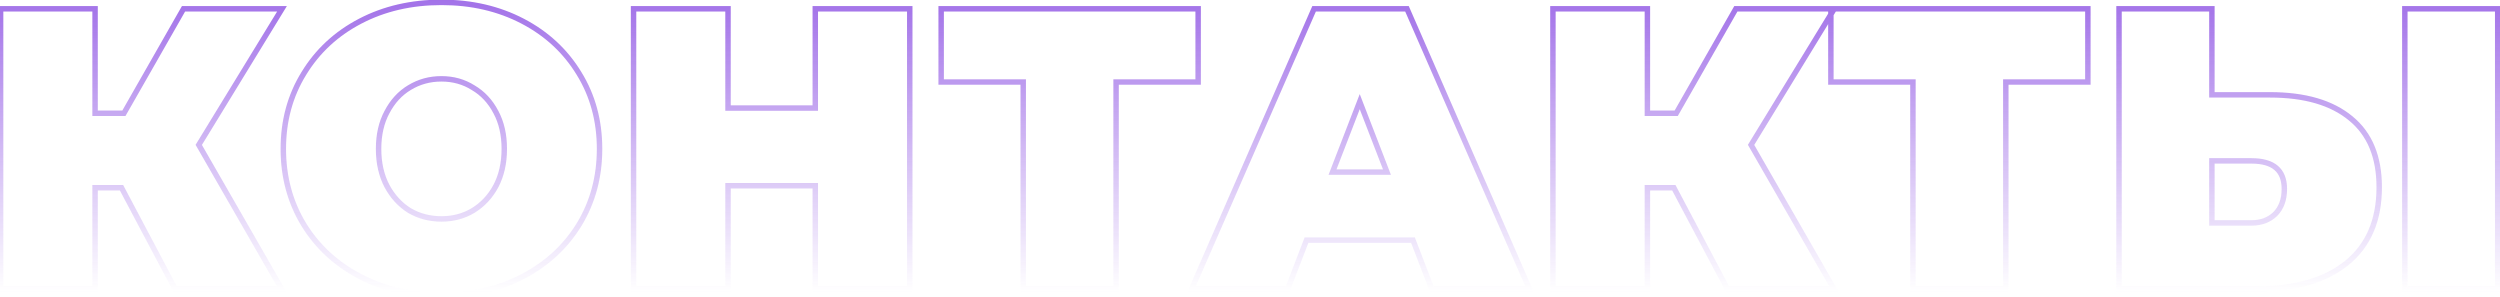 <?xml version="1.0" encoding="UTF-8"?> <svg xmlns="http://www.w3.org/2000/svg" width="917" height="109" viewBox="0 0 917 109" fill="none"> <path d="M72.902 53.142L72.049 52.62L71.74 53.126L72.035 53.64L72.902 53.142ZM103.296 106V107H105.024L104.163 105.502L103.296 106ZM64.24 106L63.356 106.468L63.638 107H64.24V106ZM44.565 68.852L45.448 68.384L45.166 67.852H44.565V68.852ZM34.874 68.852V67.852H33.874V68.852H34.874ZM34.874 106V107H35.874V106H34.874ZM0.222 106H-0.778V107H0.222V106ZM0.222 3.22V2.22H-0.778V3.22H0.222ZM34.874 3.22H35.874V2.22H34.874V3.22ZM34.874 41.542H33.874V42.542H34.874V41.542ZM45.446 41.542V42.542H46.026L46.314 42.038L45.446 41.542ZM67.323 3.22V2.22H66.742L66.454 2.724L67.323 3.22ZM103.443 3.22L104.296 3.742L105.227 2.22H103.443V3.22ZM72.035 53.64L102.429 106.498L104.163 105.502L73.769 52.643L72.035 53.64ZM103.296 105H64.24V107H103.296V105ZM65.123 105.532L45.448 68.384L43.681 69.32L63.356 106.468L65.123 105.532ZM44.565 67.852H34.874V69.852H44.565V67.852ZM33.874 68.852V106H35.874V68.852H33.874ZM34.874 105H0.222V107H34.874V105ZM1.222 106V3.22H-0.778V106H1.222ZM0.222 4.22H34.874V2.22H0.222V4.22ZM33.874 3.22V41.542H35.874V3.22H33.874ZM34.874 42.542H45.446V40.542H34.874V42.542ZM46.314 42.038L68.191 3.716L66.454 2.724L44.577 41.047L46.314 42.038ZM67.323 4.22H103.443V2.22H67.323V4.22ZM102.59 2.698L72.049 52.62L73.755 53.664L104.296 3.742L102.59 2.698ZM132.112 101.448L132.575 100.562L132.112 101.448ZM111.409 82.361L110.555 82.88L110.557 82.884L111.409 82.361ZM111.409 27.006L112.261 27.53L112.264 27.525L111.409 27.006ZM191.724 7.772L192.187 6.885L192.187 6.885L191.724 7.772ZM212.427 27.006L211.572 27.525L211.575 27.53L212.427 27.006ZM212.427 82.361L213.279 82.884L213.282 82.88L212.427 82.361ZM191.724 101.448L192.187 102.335L192.187 102.335L191.724 101.448ZM173.518 77.222L174.032 78.079L174.039 78.075L173.518 77.222ZM181.887 68.265L182.767 68.739L182.772 68.73L181.887 68.265ZM181.887 41.102L181.001 41.567L181.006 41.576L181.887 41.102ZM173.518 32.145L172.986 32.992L173 33.001L173.014 33.009L173.518 32.145ZM150.172 32.145L150.687 33.003L150.693 32.999L150.172 32.145ZM141.95 41.102L142.83 41.576L142.835 41.567L141.95 41.102ZM141.95 68.265L141.064 68.73L141.069 68.739L141.95 68.265ZM150.172 77.222L149.64 78.068L149.654 78.077L149.668 78.085L150.172 77.222ZM161.918 107.349C151 107.349 141.226 105.08 132.575 100.562L131.649 102.335C140.617 107.018 150.714 109.349 161.918 109.349V107.349ZM132.575 100.562C123.918 96.041 117.155 89.801 112.261 81.837L110.557 82.884C115.648 91.169 122.686 97.654 131.649 102.335L132.575 100.562ZM112.264 81.842C107.373 73.787 104.921 64.718 104.921 54.61H102.921C102.921 65.058 105.461 74.49 110.555 82.88L112.264 81.842ZM104.921 54.61C104.921 44.502 107.373 35.485 112.261 27.53L110.557 26.483C105.461 34.777 102.921 44.162 102.921 54.61H104.921ZM112.264 27.525C117.158 19.464 123.921 13.177 132.575 8.658L131.649 6.885C122.683 11.568 115.645 18.104 110.555 26.487L112.264 27.525ZM132.575 8.658C141.226 4.14 151 1.871 161.918 1.871V-0.129C150.714 -0.129 140.617 2.202 131.649 6.885L132.575 8.658ZM161.918 1.871C172.837 1.871 182.61 4.14 191.262 8.658L192.187 6.885C183.219 2.202 173.122 -0.129 161.918 -0.129V1.871ZM191.262 8.658C199.915 13.177 206.678 19.464 211.572 27.525L213.282 26.487C208.192 18.104 201.153 11.568 192.187 6.885L191.262 8.658ZM211.575 27.53C216.463 35.485 218.915 44.502 218.915 54.61H220.915C220.915 44.162 218.376 34.777 213.279 26.483L211.575 27.53ZM218.915 54.61C218.915 64.718 216.463 73.787 211.572 81.842L213.282 82.88C218.376 74.49 220.915 65.058 220.915 54.61H218.915ZM211.575 81.837C206.682 89.801 199.918 96.041 191.262 100.562L192.187 102.335C201.15 97.654 208.188 91.169 213.279 82.884L211.575 81.837ZM191.262 100.562C182.61 105.08 172.837 107.349 161.918 107.349V109.349C173.122 109.349 183.219 107.018 192.187 102.335L191.262 100.562ZM161.918 81.305C166.392 81.305 170.439 80.235 174.032 78.079L173.003 76.364C169.745 78.319 166.059 79.305 161.918 79.305V81.305ZM174.039 78.075C177.722 75.824 180.632 72.705 182.767 68.739L181.006 67.791C179.03 71.461 176.361 74.312 172.996 76.368L174.039 78.075ZM182.772 68.73C184.915 64.648 185.97 59.932 185.97 54.61H183.97C183.97 59.664 182.97 64.051 181.002 67.8L182.772 68.73ZM185.97 54.61C185.97 49.289 184.915 44.617 182.767 40.628L181.006 41.576C182.97 45.222 183.97 49.555 183.97 54.61H185.97ZM182.772 40.637C180.637 36.57 177.721 33.44 174.022 31.282L173.014 33.009C176.362 34.962 179.026 37.803 181.002 41.567L182.772 40.637ZM174.05 31.299C170.454 29.038 166.401 27.915 161.918 27.915V29.915C166.05 29.915 169.729 30.945 172.986 32.992L174.05 31.299ZM161.918 27.915C157.436 27.915 153.338 29.038 149.651 31.292L150.693 32.999C154.053 30.945 157.787 29.915 161.918 29.915V27.915ZM149.657 31.288C146.058 33.448 143.196 36.577 141.064 40.637L142.835 41.567C144.815 37.796 147.434 34.954 150.686 33.003L149.657 31.288ZM141.069 40.628C138.921 44.617 137.866 49.289 137.866 54.61H139.866C139.866 49.555 140.867 45.222 142.83 41.576L141.069 40.628ZM137.866 54.61C137.866 59.932 138.921 64.648 141.064 68.73L142.835 67.8C140.867 64.051 139.866 59.664 139.866 54.61H137.866ZM141.069 68.739C143.201 72.698 146.057 75.816 149.64 78.068L150.704 76.375C147.435 74.32 144.81 71.468 142.83 67.791L141.069 68.739ZM149.668 78.085C153.354 80.235 157.445 81.305 161.918 81.305V79.305C157.778 79.305 154.038 78.319 150.676 76.358L149.668 78.085ZM333.698 3.22H334.698V2.22H333.698V3.22ZM333.698 106V107H334.698V106H333.698ZM299.047 106H298.047V107H299.047V106ZM299.047 68.118H300.047V67.118H299.047V68.118ZM267.038 68.118V67.118H266.038V68.118H267.038ZM267.038 106V107H268.038V106H267.038ZM232.387 106H231.387V107H232.387V106ZM232.387 3.22V2.22H231.387V3.22H232.387ZM267.038 3.22H268.038V2.22H267.038V3.22ZM267.038 39.634H266.038V40.634H267.038V39.634ZM299.047 39.634V40.634H300.047V39.634H299.047ZM299.047 3.22V2.22H298.047V3.22H299.047ZM332.698 3.22V106H334.698V3.22H332.698ZM333.698 105H299.047V107H333.698V105ZM300.047 106V68.118H298.047V106H300.047ZM299.047 67.118H267.038V69.118H299.047V67.118ZM266.038 68.118V106H268.038V68.118H266.038ZM267.038 105H232.387V107H267.038V105ZM233.387 106V3.22H231.387V106H233.387ZM232.387 4.22H267.038V2.22H232.387V4.22ZM266.038 3.22V39.634H268.038V3.22H266.038ZM267.038 40.634H299.047V38.634H267.038V40.634ZM300.047 39.634V3.22H298.047V39.634H300.047ZM299.047 4.22H333.698V2.22H299.047V4.22ZM439.481 30.09V31.09H440.481V30.09H439.481ZM409.381 30.09V29.09H408.381V30.09H409.381ZM409.381 106V107H410.381V106H409.381ZM375.317 106H374.317V107H375.317V106ZM375.317 30.09H376.317V29.09H375.317V30.09ZM345.217 30.09H344.217V31.09H345.217V30.09ZM345.217 3.22V2.22H344.217V3.22H345.217ZM439.481 3.22H440.481V2.22H439.481V3.22ZM439.481 29.09H409.381V31.09H439.481V29.09ZM408.381 30.09V106H410.381V30.09H408.381ZM409.381 105H375.317V107H409.381V105ZM376.317 106V30.09H374.317V106H376.317ZM375.317 29.09H345.217V31.09H375.317V29.09ZM346.217 30.09V3.22H344.217V30.09H346.217ZM345.217 4.22H439.481V2.22H345.217V4.22ZM438.481 3.22V30.09H440.481V3.22H438.481ZM518.28 88.087L519.213 87.727L518.966 87.087H518.28V88.087ZM479.224 88.087V87.087H478.537L478.29 87.727L479.224 88.087ZM472.323 106V107H473.009L473.256 106.359L472.323 106ZM437.084 106L436.167 105.599L435.555 107H437.084V106ZM482.013 3.22V2.22H481.359L481.097 2.82L482.013 3.22ZM516.077 3.22L516.994 2.82L516.732 2.22H516.077V3.22ZM561.007 106V107H562.535L561.923 105.599L561.007 106ZM525.181 106L524.248 106.359L524.494 107H525.181V106ZM508.736 63.126V64.126H510.194L509.669 62.766L508.736 63.126ZM498.752 37.284L499.684 36.924L498.752 34.51L497.819 36.924L498.752 37.284ZM488.767 63.126L487.835 62.766L487.309 64.126H488.767V63.126ZM518.28 87.087H479.224V89.087H518.28V87.087ZM478.29 87.727L471.389 105.641L473.256 106.359L480.157 88.446L478.29 87.727ZM472.323 105H437.084V107H472.323V105ZM438 106.401L482.93 3.621L481.097 2.82L436.167 105.599L438 106.401ZM482.013 4.22H516.077V2.22H482.013V4.22ZM515.161 3.621L560.091 106.401L561.923 105.599L516.994 2.82L515.161 3.621ZM561.007 105H525.181V107H561.007V105ZM526.114 105.641L519.213 87.727L517.347 88.446L524.248 106.359L526.114 105.641ZM509.669 62.766L499.684 36.924L497.819 37.645L507.803 63.486L509.669 62.766ZM497.819 36.924L487.835 62.766L489.7 63.486L499.684 37.645L497.819 36.924ZM488.767 64.126H508.736V62.126H488.767V64.126ZM642.292 53.142L641.439 52.62L641.13 53.126L641.426 53.64L642.292 53.142ZM672.686 106V107H674.414L673.553 105.502L672.686 106ZM633.63 106L632.746 106.468L633.028 107H633.63V106ZM613.955 68.852L614.838 68.384L614.557 67.852H613.955V68.852ZM604.264 68.852V67.852H603.264V68.852H604.264ZM604.264 106V107H605.264V106H604.264ZM569.612 106H568.612V107H569.612V106ZM569.612 3.22V2.22H568.612V3.22H569.612ZM604.264 3.22H605.264V2.22H604.264V3.22ZM604.264 41.542H603.264V42.542H604.264V41.542ZM614.836 41.542V42.542H615.416L615.704 42.038L614.836 41.542ZM636.713 3.22V2.22H636.132L635.845 2.724L636.713 3.22ZM672.833 3.22L673.686 3.742L674.617 2.22H672.833V3.22ZM641.426 53.64L671.819 106.498L673.553 105.502L643.159 52.643L641.426 53.64ZM672.686 105H633.63V107H672.686V105ZM634.513 105.532L614.838 68.384L613.071 69.32L632.746 106.468L634.513 105.532ZM613.955 67.852H604.264V69.852H613.955V67.852ZM603.264 68.852V106H605.264V68.852H603.264ZM604.264 105H569.612V107H604.264V105ZM570.612 106V3.22H568.612V106H570.612ZM569.612 4.22H604.264V2.22H569.612V4.22ZM603.264 3.22V41.542H605.264V3.22H603.264ZM604.264 42.542H614.836V40.542H604.264V42.542ZM615.704 42.038L637.581 3.716L635.845 2.724L613.967 41.047L615.704 42.038ZM636.713 4.22H672.833V2.22H636.713V4.22ZM671.98 2.698L641.439 52.62L643.145 53.664L673.686 3.742L671.98 2.698ZM765.83 30.09V31.09H766.83V30.09H765.83ZM735.73 30.09V29.09H734.73V30.09H735.73ZM735.73 106V107H736.73V106H735.73ZM701.666 106H700.666V107H701.666V106ZM701.666 30.09H702.666V29.09H701.666V30.09ZM671.566 30.09H670.566V31.09H671.566V30.09ZM671.566 3.22V2.22H670.566V3.22H671.566ZM765.83 3.22H766.83V2.22H765.83V3.22ZM765.83 29.09H735.73V31.09H765.83V29.09ZM734.73 30.09V106H736.73V30.09H734.73ZM735.73 105H701.666V107H735.73V105ZM702.666 106V30.09H700.666V106H702.666ZM701.666 29.09H671.566V31.09H701.666V29.09ZM672.566 30.09V3.22H670.566V30.09H672.566ZM671.566 4.22H765.83V2.22H671.566V4.22ZM764.83 3.22V30.09H766.83V3.22H764.83ZM862.271 43.451L861.632 44.22L861.639 44.226L862.271 43.451ZM860.803 96.456L861.429 97.236L861.435 97.231L860.803 96.456ZM777.258 106H776.258V107H777.258V106ZM777.258 3.22V2.22H776.258V3.22H777.258ZM811.322 3.22H812.322V2.22H811.322V3.22ZM811.322 34.788H810.322V35.788H811.322V34.788ZM834.521 78.543L835.212 79.266L835.22 79.258L835.228 79.25L834.521 78.543ZM811.322 59.015V58.015H810.322V59.015H811.322ZM811.322 81.773H810.322V82.773H811.322V81.773ZM882.093 3.22V2.22H881.093V3.22H882.093ZM916.157 3.22H917.157V2.22H916.157V3.22ZM916.157 106V107H917.157V106H916.157ZM882.093 106H881.093V107H882.093V106ZM832.612 35.788C845.298 35.788 854.924 38.646 861.632 44.22L862.91 42.682C855.719 36.706 845.572 33.788 832.612 33.788V35.788ZM861.639 44.226C868.3 49.668 871.696 57.767 871.696 68.706H873.696C873.696 57.326 870.142 48.589 862.904 42.677L861.639 44.226ZM871.696 68.706C871.696 80.504 867.824 89.445 860.171 95.681L861.435 97.231C869.639 90.546 873.696 80.987 873.696 68.706H871.696ZM860.177 95.676C852.48 101.853 841.862 105 828.207 105V107C842.155 107 853.268 103.785 861.429 97.236L860.177 95.676ZM828.207 105H777.258V107H828.207V105ZM778.258 106V3.22H776.258V106H778.258ZM777.258 4.22H811.322V2.22H777.258V4.22ZM810.322 3.22V34.788H812.322V3.22H810.322ZM811.322 35.788H832.612V33.788H811.322V35.788ZM825.858 82.773C829.603 82.773 832.75 81.621 835.212 79.266L833.829 77.82C831.789 79.772 829.161 80.773 825.858 80.773V82.773ZM835.228 79.25C837.708 76.77 838.898 73.409 838.898 69.293H836.898C836.898 73.008 835.836 75.813 833.813 77.836L835.228 79.25ZM838.898 69.293C838.898 65.668 837.829 62.78 835.537 60.824C833.276 58.893 829.99 58.015 825.858 58.015V60.015C829.752 60.015 832.486 60.849 834.238 62.345C835.96 63.815 836.898 66.066 836.898 69.293H838.898ZM825.858 58.015H811.322V60.015H825.858V58.015ZM810.322 59.015V81.773H812.322V59.015H810.322ZM811.322 82.773H825.858V80.773H811.322V82.773ZM882.093 4.22H916.157V2.22H882.093V4.22ZM915.157 3.22V106H917.157V3.22H915.157ZM916.157 105H882.093V107H916.157V105ZM883.093 106V3.22H881.093V106H883.093Z" fill="url(#paint0_linear_218_332)"></path> <defs> <linearGradient id="paint0_linear_218_332" x1="459" y1="-1.5" x2="459" y2="116" gradientUnits="userSpaceOnUse"> <stop stop-color="#A170E8"></stop> <stop offset="0.925" stop-color="#A170E8" stop-opacity="0"></stop> </linearGradient> </defs> </svg> 